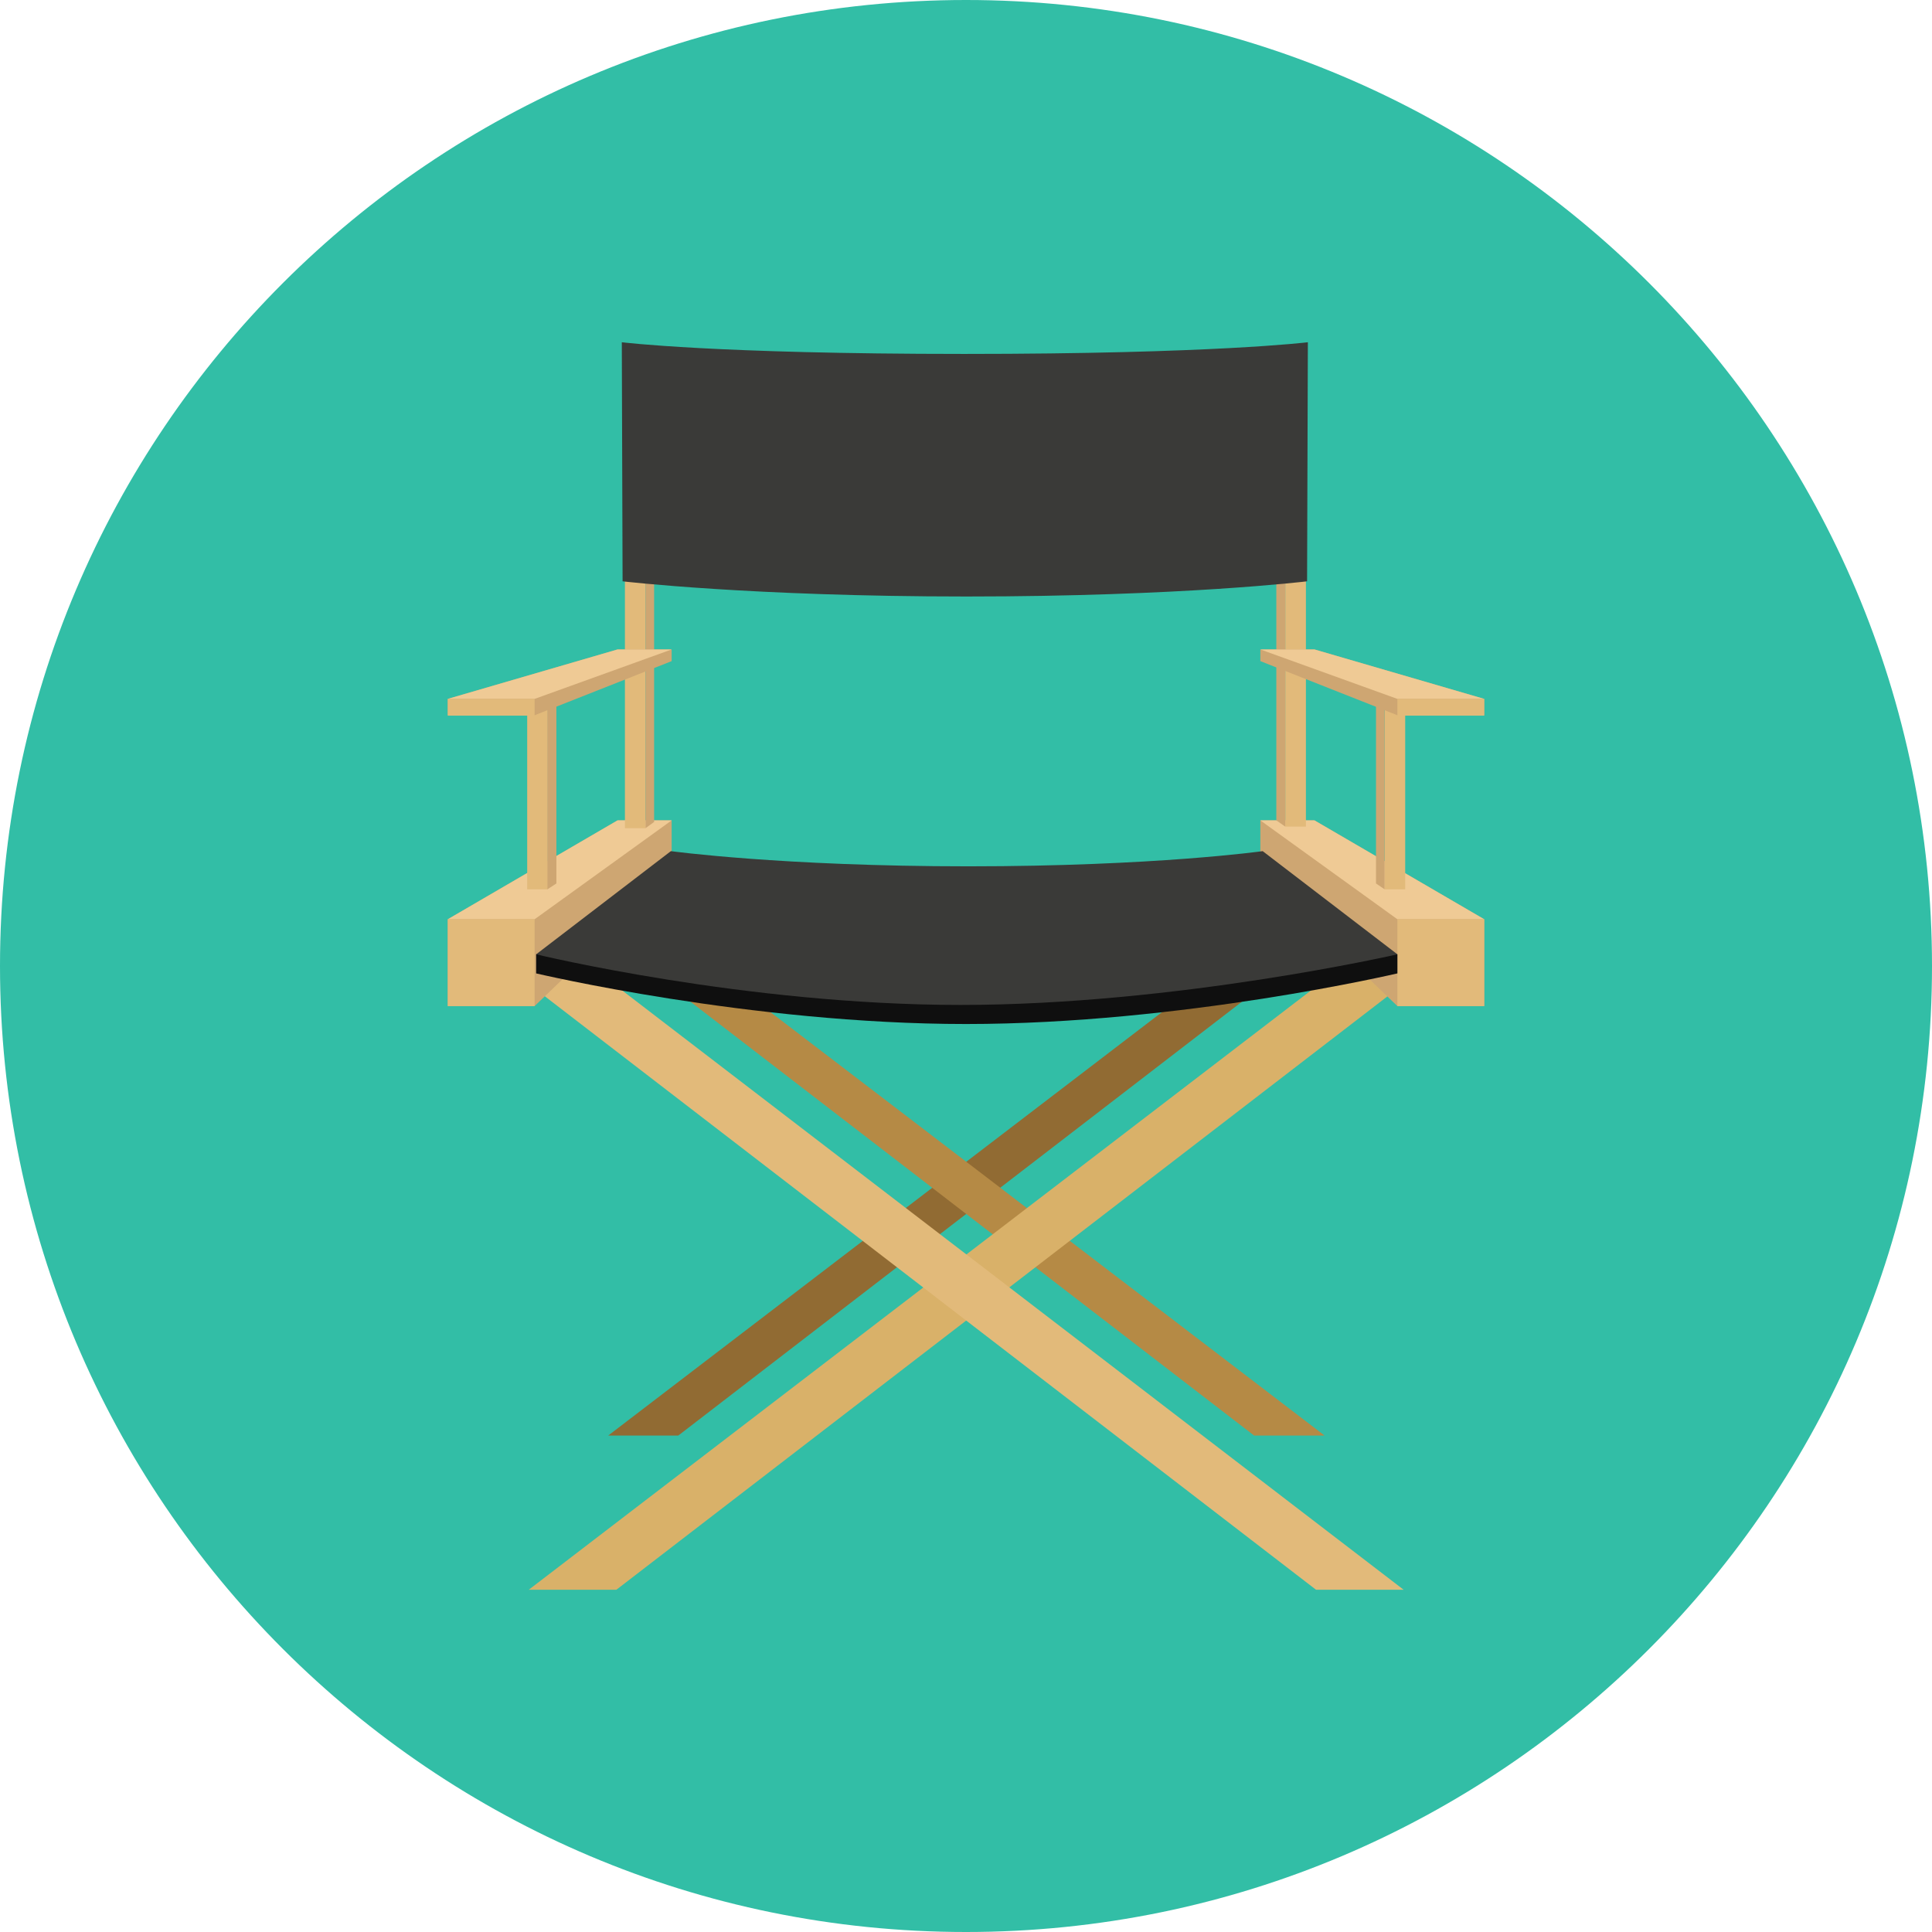 <?xml version="1.0" encoding="iso-8859-1"?>
<!-- Uploaded to: SVG Repo, www.svgrepo.com, Generator: SVG Repo Mixer Tools -->
<svg version="1.1" id="Layer_1" xmlns="http://www.w3.org/2000/svg" xmlns:xlink="http://www.w3.org/1999/xlink" 
	 viewBox="0 0 496.2 496.2" xml:space="preserve">
<path style="fill:#32BEA6;" d="M496.2,248.1C496.2,111.1,385.1,0,248.1,0S0,111.1,0,248.1s111.1,248.1,248.1,248.1
	S496.2,385.1,496.2,248.1z"/>
<polygon style="fill:#916B33;" points="336.6,243.7 174.2,368.7 156.2,368.7 318.9,244.3 "/>
<polygon style="fill:#B58A45;" points="159.7,243.7 322.1,368.7 340.2,368.7 177.4,244.3 "/>
<polygon style="fill:#D9B169;" points="360.5,252.7 158.3,408.3 135.8,408.3 347.9,245.8 "/>
<polygon style="fill:#E2BA7A;" points="135.8,252.7 338,408.3 360.5,408.3 148.6,245.8 "/>
<polygon style="fill:#CEA672;" points="137.3,258.4 115,258.4 115,236.1 158.6,210.7 172.5,210.7 172.5,224.6 "/>
<polygon style="fill:#EFCA95;" points="137.3,236.1 115,236.1 158.6,210.7 172.5,210.7 "/>
<rect x="115" y="236.1" style="fill:#E2BA7A;" width="22.3" height="22.3"/>
<polygon style="fill:#CEA672;" points="358.9,258.4 381.2,258.4 381.2,236.1 337.6,210.7 323.7,210.7 323.7,224.6 "/>
<polygon style="fill:#EFCA95;" points="358.9,236.1 381.2,236.1 337.6,210.7 323.7,210.7 "/>
<g>
	<rect x="358.9" y="236.1" style="fill:#E2BA7A;" width="22.3" height="22.3"/>
	<rect x="355.6" y="174.5" style="fill:#E2BA7A;" width="5.3" height="53.9"/>
</g>
<polygon style="fill:#CEA672;" points="355.6,228.4 353.4,226.9 353.4,173 355.6,174.5 "/>
<rect x="330.1" y="135.1" style="fill:#E2BA7A;" width="5.3" height="77.2"/>
<polygon style="fill:#CEA672;" points="330.1,212.3 327.8,210.7 327.8,133.6 330.1,135.1 "/>
<rect x="135.4" y="174.5" style="fill:#E2BA7A;" width="5.3" height="53.9"/>
<polygon style="fill:#CEA672;" points="140.6,228.4 142.9,226.9 142.9,173 140.6,174.5 "/>
<rect x="160.5" y="135.5" style="fill:#E2BA7A;" width="5.3" height="77.2"/>
<g>
	<polygon style="fill:#CEA672;" points="165.8,212.7 168,211.1 168,133.9 165.8,135.5 	"/>
	<polygon style="fill:#CEA672;" points="358.9,183.7 381.2,183.7 381.2,179.5 337.6,166.8 323.7,166.8 323.7,169.8 	"/>
</g>
<polygon style="fill:#EFCA95;" points="358.9,179.5 381.2,179.5 337.6,166.8 323.7,166.8 "/>
<rect x="358.9" y="179.5" style="fill:#E2BA7A;" width="22.3" height="4.3"/>
<path style="fill:#0F0F0F;" d="M358.9,250c0,0-55.4,13-110.8,13s-110.4-13-110.4-13v-4.9h221.2V250z"/>
<g>
	<path style="fill:#3A3A38;" d="M358.9,245.1c0,0-56.8,13-112.2,13s-109-13-109-13l34.6-26.5c0,0,28.5,3.9,76.4,3.9
		s75.6-3.9,75.6-3.9L358.9,245.1z"/>
	<path style="fill:#3A3A38;" d="M335.9,87.9c0,0-24.2,3-88.3,3s-87.9-3-87.9-3l0.2,61.4c0,0,33,3.9,88.3,3.9
		c55.4,0,87.5-3.9,87.5-3.9L335.9,87.9z"/>
</g>
<polygon style="fill:#CEA672;" points="137.3,183.7 115,183.7 115,179.5 158.6,166.8 172.5,166.8 172.5,169.8 "/>
<polygon style="fill:#EFCA95;" points="137.3,179.5 115,179.5 158.6,166.8 172.5,166.8 "/>
<rect x="115" y="179.5" style="fill:#E2BA7A;" width="22.3" height="4.3"/>
</svg>
